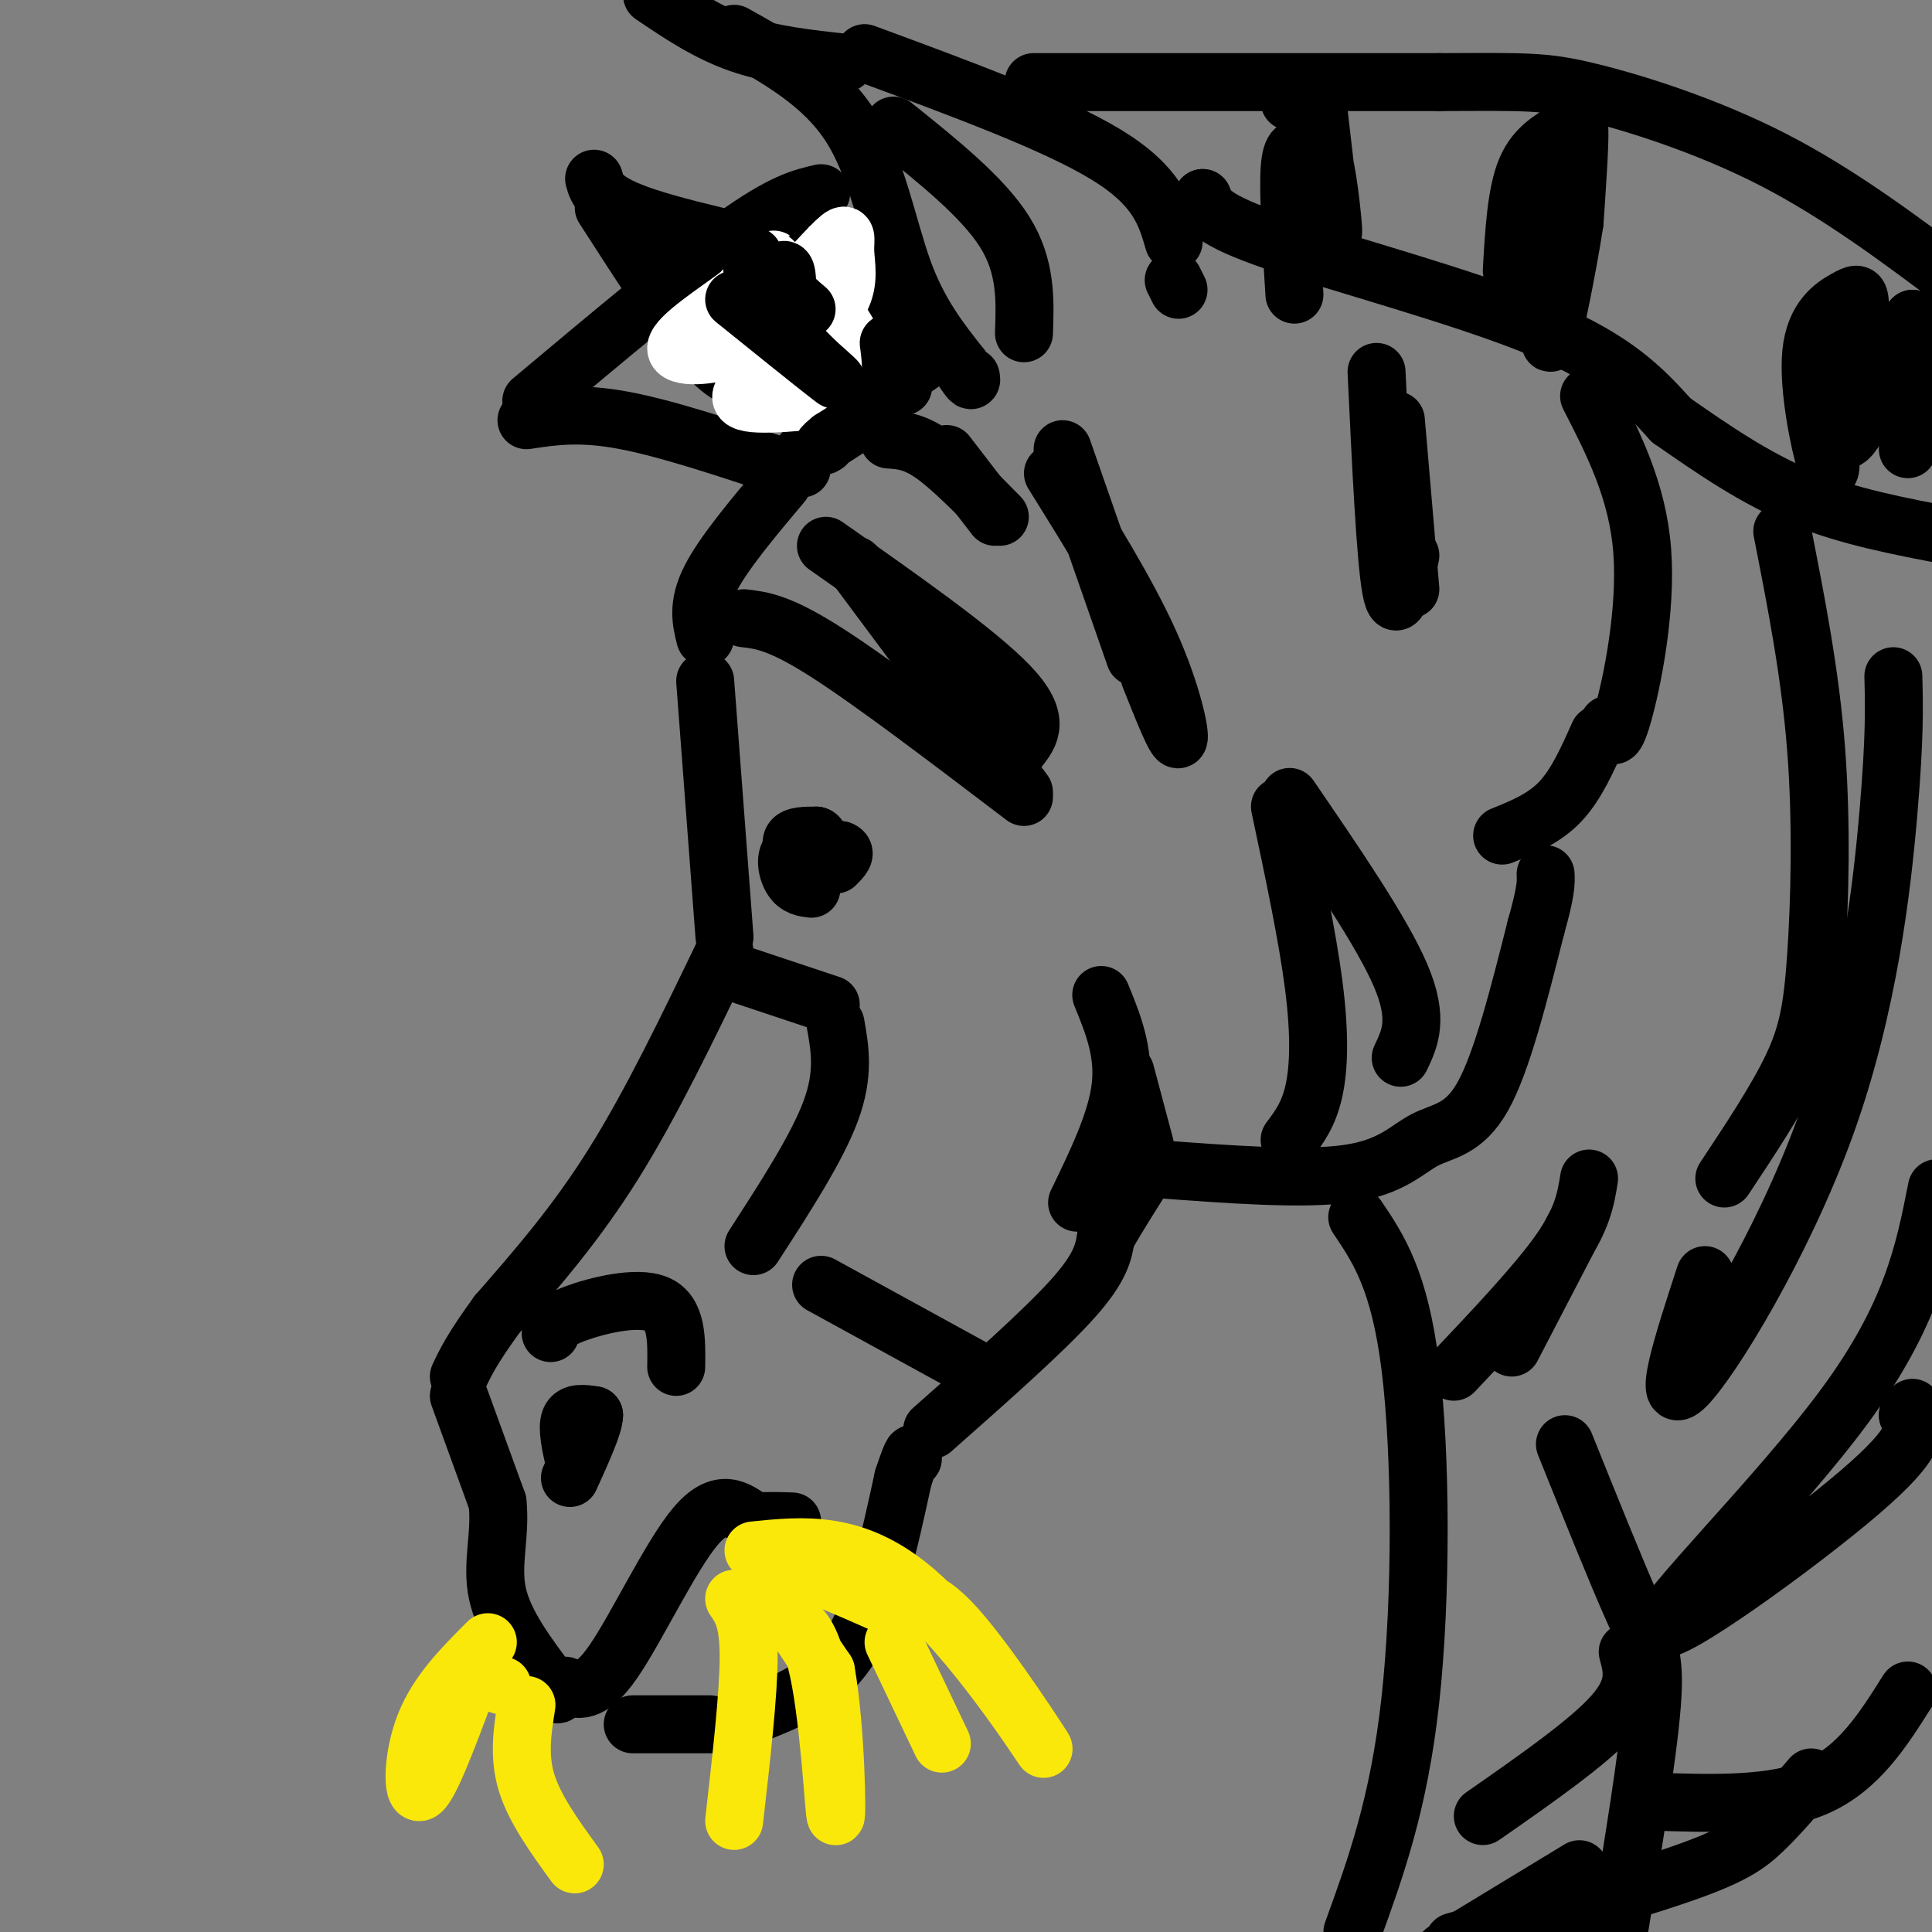 <svg viewBox='0 0 400 400' version='1.1' xmlns='http://www.w3.org/2000/svg' xmlns:xlink='http://www.w3.org/1999/xlink'><rect x="0" y="0" width="400" height="400" fill="#808080" stroke="none"/><g fill='none' stroke='rgb(0,0,0)' stroke-width='12' stroke-linecap='round' stroke-linejoin='round'><path d='M243,50c-1.667,-5.750 -3.333,-11.500 -14,-18c-10.667,-6.500 -30.333,-13.750 -50,-21'/><path d='M175,13c-7.667,-0.833 -15.333,-1.667 -22,-4c-6.667,-2.333 -12.333,-6.167 -18,-10'/><path d='M152,7c9.178,5.133 18.356,10.267 24,19c5.644,8.733 7.756,21.067 11,30c3.244,8.933 7.622,14.467 12,20'/><path d='M199,76c2.333,3.667 2.167,2.833 2,2'/><path d='M185,26c9.250,7.417 18.500,14.833 23,22c4.500,7.167 4.250,14.083 4,21'/><path d='M194,73c-10.167,7.000 -20.333,14.000 -25,18c-4.667,4.000 -3.833,5.000 -3,6'/><path d='M162,100c-6.167,7.333 -12.333,14.667 -15,20c-2.667,5.333 -1.833,8.667 -1,12'/><path d='M146,141c0.000,0.000 4.000,53.000 4,53'/><path d='M150,197c-7.583,15.750 -15.167,31.500 -23,44c-7.833,12.500 -15.917,21.750 -24,31'/><path d='M103,272c-5.333,7.333 -6.667,10.167 -8,13'/><path d='M95,289c0.000,0.000 8.000,22.000 8,22'/><path d='M103,311c0.756,6.800 -1.356,12.800 0,19c1.356,6.200 6.178,12.600 11,19'/><path d='M114,349c2.000,3.167 1.500,1.583 1,0'/><path d='M117,349c2.600,0.978 5.200,1.956 10,-5c4.800,-6.956 11.800,-21.844 17,-28c5.200,-6.156 8.600,-3.578 12,-1'/><path d='M156,315c3.333,-0.167 5.667,-0.083 8,0'/><path d='M131,357c0.000,0.000 16.000,0.000 16,0'/><path d='M156,355c7.417,-2.917 14.833,-5.833 20,-14c5.167,-8.167 8.083,-21.583 11,-35'/><path d='M187,306c2.167,-6.500 2.083,-5.250 2,-4'/><path d='M193,296c11.500,-10.167 23.000,-20.333 29,-27c6.000,-6.667 6.500,-9.833 7,-13'/><path d='M229,256c2.500,-4.333 5.250,-8.667 8,-13'/><path d='M239,242c15.387,1.155 30.774,2.310 40,1c9.226,-1.310 12.292,-5.083 16,-7c3.708,-1.917 8.060,-1.976 12,-9c3.940,-7.024 7.470,-21.012 11,-35'/><path d='M318,192c2.167,-7.667 2.083,-9.333 2,-11'/><path d='M249,41c0.000,0.000 0.000,0.000 0,0'/><path d='M249,41c0.822,2.222 1.644,4.444 15,9c13.356,4.556 39.244,11.444 55,18c15.756,6.556 21.378,12.778 27,19'/><path d='M346,87c8.822,6.156 17.378,12.044 27,16c9.622,3.956 20.311,5.978 31,8'/><path d='M281,252c4.378,6.489 8.756,12.978 11,31c2.244,18.022 2.356,47.578 0,69c-2.356,21.422 -7.178,34.711 -12,48'/><path d='M324,299c5.311,13.200 10.622,26.400 14,34c3.378,7.600 4.822,9.600 4,20c-0.822,10.400 -3.911,29.200 -7,48'/><path d='M168,184c-1.467,-0.178 -2.933,-0.356 -4,-2c-1.067,-1.644 -1.733,-4.756 0,-6c1.733,-1.244 5.867,-0.622 10,0'/><path d='M174,176c1.500,0.500 0.250,1.750 -1,3'/><path d='M166,179c-1.250,-2.000 -2.500,-4.000 -2,-5c0.500,-1.000 2.750,-1.000 5,-1'/><path d='M169,173c0.833,0.167 0.417,1.083 0,2'/><path d='M119,303c-0.833,-3.667 -1.667,-7.333 -1,-9c0.667,-1.667 2.833,-1.333 5,-1'/><path d='M123,293c0.000,2.000 -2.500,7.500 -5,13'/><path d='M114,276c0.311,-1.178 0.622,-2.356 5,-4c4.378,-1.644 12.822,-3.756 17,-2c4.178,1.756 4.089,7.378 4,13'/><path d='M181,56c-18.667,-3.917 -37.333,-7.833 -47,-11c-9.667,-3.167 -10.333,-5.583 -11,-8'/><path d='M125,43c7.022,10.911 14.044,21.822 19,28c4.956,6.178 7.844,7.622 13,9c5.156,1.378 12.578,2.689 20,4'/><path d='M177,84c3.500,0.667 2.250,0.333 1,0'/><path d='M187,80c-1.356,-3.822 -2.711,-7.644 -3,-10c-0.289,-2.356 0.489,-3.244 -6,-4c-6.489,-0.756 -20.244,-1.378 -34,-2'/><path d='M144,64c-6.000,-0.667 -4.000,-1.333 -2,-2'/><path d='M243,58c0.000,0.000 1.000,2.000 1,2'/><path d='M301,284c8.667,-9.167 17.333,-18.333 22,-25c4.667,-6.667 5.333,-10.833 6,-15'/><path d='M326,254c0.000,0.000 -13.000,25.000 -13,25'/><path d='M369,110c2.893,14.702 5.786,29.405 7,45c1.214,15.595 0.750,32.083 0,43c-0.750,10.917 -1.786,16.262 -5,23c-3.214,6.738 -8.607,14.869 -14,23'/><path d='M353,264c-4.589,14.060 -9.179,28.119 -4,23c5.179,-5.119 20.125,-29.417 29,-54c8.875,-24.583 11.679,-49.452 13,-65c1.321,-15.548 1.161,-21.774 1,-28'/><path d='M401,246c-2.571,13.077 -5.143,26.155 -19,45c-13.857,18.845 -39.000,43.458 -38,46c1.000,2.542 28.143,-16.988 41,-28c12.857,-11.012 11.429,-13.506 10,-16'/><path d='M395,293c1.667,-2.667 0.833,-1.333 0,0'/><path d='M327,387c0.000,0.000 -28.000,17.000 -28,17'/><path d='M301,402c18.178,-5.156 36.356,-10.311 47,-14c10.644,-3.689 13.756,-5.911 17,-9c3.244,-3.089 6.622,-7.044 10,-11'/><path d='M395,350c-5.083,8.083 -10.167,16.167 -19,20c-8.833,3.833 -21.417,3.417 -34,3'/><path d='M307,376c11.000,-7.667 22.000,-15.333 27,-21c5.000,-5.667 4.000,-9.333 3,-13'/><path d='M154,202c0.000,0.000 18.000,6.000 18,6'/><path d='M173,212c0.917,5.167 1.833,10.333 -1,18c-2.833,7.667 -9.417,17.833 -16,28'/><path d='M170,266c0.000,0.000 31.000,17.000 31,17'/><path d='M154,128c3.667,0.417 7.333,0.833 17,7c9.667,6.167 25.333,18.083 41,30'/><path d='M211,155c2.333,-3.000 4.667,-6.000 -2,-13c-6.667,-7.000 -22.333,-18.000 -38,-29'/><path d='M177,117c0.000,0.000 35.000,47.000 35,47'/><path d='M223,249c4.083,-8.417 8.167,-16.833 9,-24c0.833,-7.167 -1.583,-13.083 -4,-19'/><path d='M233,222c0.000,0.000 4.000,15.000 4,15'/><path d='M267,236c1.956,-2.600 3.911,-5.200 5,-10c1.089,-4.800 1.311,-11.800 0,-22c-1.311,-10.200 -4.156,-23.600 -7,-37'/><path d='M267,165c9.583,14.000 19.167,28.000 23,37c3.833,9.000 1.917,13.000 0,17'/><path d='M220,93c0.000,0.000 15.000,43.000 15,43'/><path d='M238,140c2.756,6.933 5.511,13.867 6,13c0.489,-0.867 -1.289,-9.533 -6,-20c-4.711,-10.467 -12.356,-22.733 -20,-35'/><path d='M285,77c0.917,19.333 1.833,38.667 3,45c1.167,6.333 2.583,-0.333 4,-7'/><path d='M163,97c-12.500,-4.167 -25.000,-8.333 -34,-10c-9.000,-1.667 -14.500,-0.833 -20,0'/><path d='M110,83c16.000,-13.417 32.000,-26.833 42,-34c10.000,-7.167 14.000,-8.083 18,-9'/><path d='M214,17c0.000,0.000 84.000,0.000 84,0'/><path d='M298,17c18.214,-0.071 21.750,-0.250 31,2c9.250,2.250 24.214,6.929 38,14c13.786,7.071 26.393,16.536 39,26'/><path d='M379,91c0.105,4.396 0.211,8.791 -1,5c-1.211,-3.791 -3.737,-15.769 -3,-23c0.737,-7.231 4.737,-9.716 7,-11c2.263,-1.284 2.789,-1.367 3,0c0.211,1.367 0.105,4.183 0,7'/><path d='M385,69c-1.289,7.089 -4.511,21.311 -3,22c1.511,0.689 7.756,-12.156 14,-25'/><path d='M396,66c2.167,0.333 0.583,13.667 -1,27'/><path d='M313,56c0.458,-8.083 0.917,-16.167 3,-21c2.083,-4.833 5.792,-6.417 8,-8c2.208,-1.583 2.917,-3.167 3,0c0.083,3.167 -0.458,11.083 -1,19'/><path d='M326,46c-1.489,9.889 -4.711,25.111 -5,25c-0.289,-0.111 2.356,-15.556 5,-31'/><path d='M326,39c-1.083,-0.833 -2.167,-1.667 -3,0c-0.833,1.667 -1.417,5.833 -2,10'/><path d='M329,82c5.022,9.778 10.044,19.556 11,32c0.956,12.444 -2.156,27.556 -4,34c-1.844,6.444 -2.422,4.222 -3,2'/><path d='M331,152c-2.333,5.250 -4.667,10.500 -8,14c-3.333,3.500 -7.667,5.250 -12,7'/><path d='M268,61c-0.667,-10.500 -1.333,-21.000 -1,-26c0.333,-5.000 1.667,-4.500 3,-4'/><path d='M270,31c1.214,-1.357 2.750,-2.750 4,2c1.250,4.750 2.214,15.643 2,15c-0.214,-0.643 -1.607,-12.821 -3,-25'/><path d='M273,23c-1.500,-4.500 -3.750,-3.250 -6,-2'/><path d='M289,87c0.000,0.000 3.000,35.000 3,35'/></g>
<g fill='none' stroke='rgb(255,255,255)' stroke-width='12' stroke-linecap='round' stroke-linejoin='round'><path d='M146,69c6.417,-6.833 12.833,-13.667 14,-15c1.167,-1.333 -2.917,2.833 -7,7'/><path d='M153,61c-4.643,3.476 -12.750,8.667 -13,11c-0.250,2.333 7.357,1.810 12,0c4.643,-1.810 6.321,-4.905 8,-8'/><path d='M160,64c4.083,-4.408 10.290,-11.429 13,-14c2.710,-2.571 1.922,-0.692 2,2c0.078,2.692 1.022,6.198 -1,10c-2.022,3.802 -7.011,7.901 -12,12'/><path d='M162,74c-4.667,3.911 -10.333,7.689 -8,9c2.333,1.311 12.667,0.156 23,-1'/><path d='M177,82c3.444,-2.956 0.556,-9.844 -2,-14c-2.556,-4.156 -4.778,-5.578 -7,-7'/><path d='M168,61c-1.167,-1.333 -0.583,-1.167 0,-1'/></g>
<g fill='none' stroke='rgb(250,232,11)' stroke-width='12' stroke-linecap='round' stroke-linejoin='round'><path d='M156,321c10.435,-1.071 20.869,-2.143 33,8c12.131,10.143 25.958,31.500 27,33c1.042,1.500 -10.702,-16.857 -18,-25c-7.298,-8.143 -10.149,-6.071 -13,-4'/><path d='M185,333c-7.800,-3.333 -20.800,-9.667 -24,-8c-3.200,1.667 3.400,11.333 10,21'/><path d='M171,346c2.107,11.845 2.375,30.958 2,30c-0.375,-0.958 -1.393,-21.988 -4,-32c-2.607,-10.012 -6.804,-9.006 -11,-8'/><path d='M158,336c-1.833,-1.333 -0.917,-0.667 0,0'/><path d='M152,331c1.500,2.167 3.000,4.333 3,12c0.000,7.667 -1.500,20.833 -3,34'/><path d='M185,340c0.000,0.000 10.000,21.000 10,21'/><path d='M101,340c-5.178,5.178 -10.356,10.356 -13,17c-2.644,6.644 -2.756,14.756 -1,14c1.756,-0.756 5.378,-10.378 9,-20'/><path d='M96,351c2.833,-3.667 5.417,-2.833 8,-2'/><path d='M109,353c-0.833,5.250 -1.667,10.500 0,16c1.667,5.500 5.833,11.250 10,17'/></g>
<g fill='none' stroke='rgb(0,0,0)' stroke-width='12' stroke-linecap='round' stroke-linejoin='round'><path d='M184,71c0.500,3.833 1.000,7.667 -1,11c-2.000,3.333 -6.500,6.167 -11,9'/><path d='M172,91c-2.000,1.667 -1.500,1.333 -1,1'/><path d='M152,62c8.583,6.917 17.167,13.833 20,16c2.833,2.167 -0.083,-0.417 -3,-3'/><path d='M169,75c-0.833,-0.833 -1.417,-1.417 -2,-2'/><path d='M184,91c2.583,0.167 5.167,0.333 9,3c3.833,2.667 8.917,7.833 14,13'/><path d='M196,94c0.000,0.000 10.000,13.000 10,13'/><path d='M166,72c-3.167,-2.417 -6.333,-4.833 -8,-8c-1.667,-3.167 -1.833,-7.083 -2,-11'/><path d='M156,53c-0.370,-0.346 -0.295,4.289 0,7c0.295,2.711 0.810,3.499 2,2c1.190,-1.499 3.054,-5.285 4,-6c0.946,-0.715 0.973,1.643 1,4'/><path d='M163,60c0.833,1.333 2.417,2.667 4,4'/></g>
</svg>